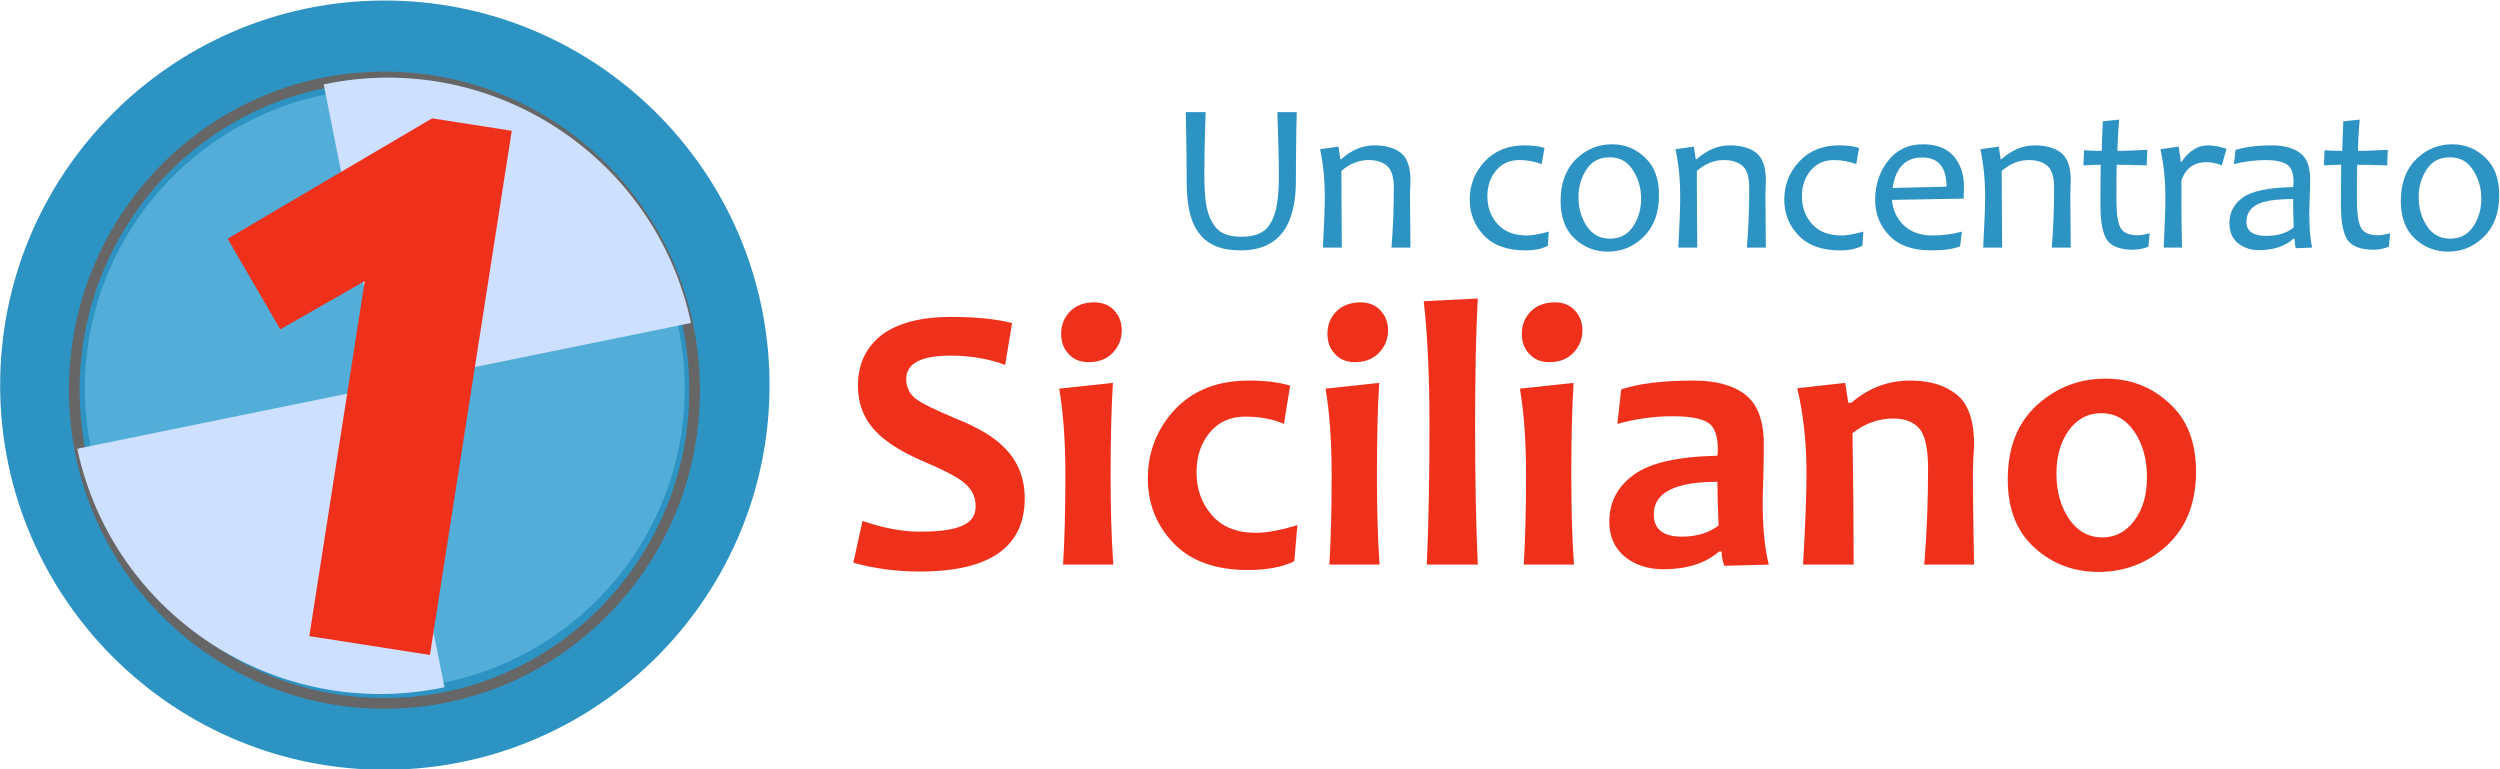 <?xml version="1.0" encoding="UTF-8" standalone="no"?>
<!DOCTYPE svg PUBLIC "-//W3C//DTD SVG 1.1//EN" "http://www.w3.org/Graphics/SVG/1.1/DTD/svg11.dtd">
<svg width="100%" height="100%" viewBox="0 0 1956 602" version="1.1" xmlns="http://www.w3.org/2000/svg" xmlns:xlink="http://www.w3.org/1999/xlink" xml:space="preserve" xmlns:serif="http://www.serif.com/" style="fill-rule:evenodd;clip-rule:evenodd;">
    <g id="it---Un-concentrato-Siciliano" serif:id="it - Un concentrato Siciliano" transform="matrix(1,0,0,1,-133.509,-415.394)">
        <g transform="matrix(2.937,0,0,2.937,1051.08,460.257)">
            <g transform="matrix(56.745,0,0,56.745,-1.127,50.685)">
                <path d="M0.602,-0.636C0.6,-0.574 0.599,-0.517 0.599,-0.463C0.598,-0.41 0.598,-0.36 0.598,-0.314C0.598,-0.096 0.512,0.013 0.339,0.013C0.294,0.013 0.256,0.007 0.224,-0.006C0.192,-0.019 0.165,-0.039 0.145,-0.065C0.124,-0.092 0.109,-0.125 0.099,-0.166C0.09,-0.206 0.085,-0.254 0.085,-0.309C0.085,-0.357 0.085,-0.408 0.084,-0.462C0.083,-0.516 0.082,-0.574 0.081,-0.636L0.174,-0.636C0.17,-0.512 0.168,-0.415 0.168,-0.344C0.168,-0.288 0.171,-0.241 0.176,-0.206C0.182,-0.17 0.192,-0.14 0.206,-0.117C0.22,-0.093 0.238,-0.076 0.259,-0.066C0.281,-0.056 0.308,-0.051 0.341,-0.051C0.376,-0.051 0.404,-0.056 0.426,-0.066C0.448,-0.076 0.466,-0.092 0.479,-0.115C0.493,-0.138 0.503,-0.168 0.509,-0.204C0.515,-0.24 0.518,-0.287 0.518,-0.345C0.518,-0.38 0.517,-0.421 0.516,-0.469C0.515,-0.517 0.513,-0.573 0.511,-0.636L0.602,-0.636Z" style="fill:rgb(44,147,194);fill-rule:nonzero;"/>
            </g>
            <g transform="matrix(56.745,0,0,56.745,36.19,50.685)">
                <path d="M0.478,-0L0.389,-0C0.396,-0.086 0.4,-0.179 0.4,-0.28C0.4,-0.33 0.39,-0.365 0.369,-0.383C0.349,-0.401 0.32,-0.411 0.282,-0.411C0.236,-0.411 0.193,-0.394 0.154,-0.36C0.154,-0.249 0.155,-0.129 0.156,-0L0.067,-0C0.073,-0.111 0.076,-0.191 0.076,-0.24C0.076,-0.316 0.069,-0.39 0.054,-0.462L0.14,-0.474L0.149,-0.415L0.153,-0.415C0.201,-0.458 0.253,-0.48 0.308,-0.48C0.362,-0.48 0.404,-0.468 0.434,-0.444C0.463,-0.42 0.478,-0.378 0.478,-0.316C0.478,-0.31 0.478,-0.298 0.477,-0.28C0.476,-0.262 0.476,-0.249 0.476,-0.243C0.476,-0.189 0.477,-0.108 0.478,-0Z" style="fill:rgb(44,147,194);fill-rule:nonzero;"/>
            </g>
            <g transform="matrix(56.745,0,0,56.745,76.382,50.685)">
                <path d="M0.419,-0.075L0.415,-0.009C0.388,0.006 0.353,0.013 0.309,0.013C0.224,0.013 0.16,-0.01 0.115,-0.057C0.071,-0.103 0.048,-0.159 0.048,-0.225C0.048,-0.295 0.072,-0.355 0.119,-0.405C0.166,-0.455 0.228,-0.48 0.305,-0.48C0.343,-0.48 0.375,-0.476 0.399,-0.468L0.386,-0.392C0.352,-0.404 0.317,-0.411 0.282,-0.411C0.236,-0.411 0.199,-0.395 0.172,-0.362C0.145,-0.33 0.131,-0.29 0.131,-0.241C0.131,-0.188 0.147,-0.145 0.18,-0.109C0.212,-0.074 0.258,-0.057 0.318,-0.057C0.342,-0.057 0.376,-0.063 0.419,-0.075Z" style="fill:rgb(44,147,194);fill-rule:nonzero;"/>
            </g>
            <g transform="matrix(56.745,0,0,56.745,100.592,50.685)">
                <path d="M0.51,-0.246C0.51,-0.163 0.486,-0.098 0.438,-0.051C0.391,-0.004 0.334,0.019 0.27,0.019C0.209,0.019 0.157,-0.002 0.113,-0.043C0.07,-0.084 0.048,-0.143 0.048,-0.218C0.048,-0.302 0.072,-0.367 0.12,-0.415C0.168,-0.462 0.225,-0.485 0.29,-0.485C0.35,-0.485 0.402,-0.464 0.445,-0.422C0.489,-0.381 0.51,-0.322 0.51,-0.246ZM0.426,-0.229C0.426,-0.28 0.413,-0.325 0.387,-0.364C0.362,-0.404 0.326,-0.424 0.278,-0.424C0.231,-0.424 0.195,-0.405 0.17,-0.368C0.145,-0.33 0.132,-0.287 0.132,-0.237C0.132,-0.186 0.145,-0.141 0.17,-0.102C0.196,-0.062 0.233,-0.042 0.28,-0.042C0.327,-0.042 0.363,-0.061 0.388,-0.099C0.413,-0.136 0.426,-0.18 0.426,-0.229Z" style="fill:rgb(44,147,194);fill-rule:nonzero;"/>
            </g>
            <g transform="matrix(56.745,0,0,56.745,130.871,50.685)">
                <path d="M0.478,-0L0.389,-0C0.396,-0.086 0.4,-0.179 0.4,-0.28C0.4,-0.33 0.39,-0.365 0.369,-0.383C0.349,-0.401 0.32,-0.411 0.282,-0.411C0.236,-0.411 0.193,-0.394 0.154,-0.36C0.154,-0.249 0.155,-0.129 0.156,-0L0.067,-0C0.073,-0.111 0.076,-0.191 0.076,-0.24C0.076,-0.316 0.069,-0.39 0.054,-0.462L0.14,-0.474L0.149,-0.415L0.153,-0.415C0.201,-0.458 0.253,-0.48 0.308,-0.48C0.362,-0.48 0.404,-0.468 0.434,-0.444C0.463,-0.42 0.478,-0.378 0.478,-0.316C0.478,-0.31 0.478,-0.298 0.477,-0.28C0.476,-0.262 0.476,-0.249 0.476,-0.243C0.476,-0.189 0.477,-0.108 0.478,-0Z" style="fill:rgb(44,147,194);fill-rule:nonzero;"/>
            </g>
            <g transform="matrix(56.745,0,0,56.745,160.18,50.685)">
                <path d="M0.419,-0.075L0.415,-0.009C0.388,0.006 0.353,0.013 0.309,0.013C0.224,0.013 0.16,-0.01 0.115,-0.057C0.071,-0.103 0.048,-0.159 0.048,-0.225C0.048,-0.295 0.072,-0.355 0.119,-0.405C0.166,-0.455 0.228,-0.48 0.305,-0.48C0.343,-0.48 0.375,-0.476 0.399,-0.468L0.386,-0.392C0.352,-0.404 0.317,-0.411 0.282,-0.411C0.236,-0.411 0.199,-0.395 0.172,-0.362C0.145,-0.33 0.131,-0.29 0.131,-0.241C0.131,-0.188 0.147,-0.145 0.18,-0.109C0.212,-0.074 0.258,-0.057 0.318,-0.057C0.342,-0.057 0.376,-0.063 0.419,-0.075Z" style="fill:rgb(44,147,194);fill-rule:nonzero;"/>
            </g>
            <g transform="matrix(56.745,0,0,56.745,184.39,50.685)">
                <path d="M0.465,-0.287C0.465,-0.273 0.464,-0.254 0.463,-0.23L0.127,-0.224C0.131,-0.177 0.149,-0.137 0.183,-0.104C0.216,-0.073 0.261,-0.057 0.316,-0.057C0.365,-0.057 0.412,-0.063 0.455,-0.075L0.447,-0.006C0.415,0.007 0.369,0.013 0.309,0.013C0.224,0.013 0.159,-0.01 0.115,-0.056C0.07,-0.102 0.048,-0.159 0.048,-0.225C0.048,-0.296 0.069,-0.357 0.109,-0.408C0.15,-0.46 0.204,-0.485 0.272,-0.485C0.335,-0.485 0.383,-0.467 0.416,-0.43C0.448,-0.393 0.465,-0.345 0.465,-0.287ZM0.383,-0.286C0.383,-0.377 0.345,-0.423 0.269,-0.423C0.19,-0.423 0.144,-0.375 0.13,-0.28L0.383,-0.286Z" style="fill:rgb(44,147,194);fill-rule:nonzero;"/>
            </g>
            <g transform="matrix(56.745,0,0,56.745,212.092,50.685)">
                <path d="M0.478,-0L0.389,-0C0.396,-0.086 0.4,-0.179 0.4,-0.28C0.4,-0.33 0.39,-0.365 0.369,-0.383C0.349,-0.401 0.32,-0.411 0.282,-0.411C0.236,-0.411 0.193,-0.394 0.154,-0.36C0.154,-0.249 0.155,-0.129 0.156,-0L0.067,-0C0.073,-0.111 0.076,-0.191 0.076,-0.24C0.076,-0.316 0.069,-0.39 0.054,-0.462L0.14,-0.474L0.149,-0.415L0.153,-0.415C0.201,-0.458 0.253,-0.48 0.308,-0.48C0.362,-0.48 0.404,-0.468 0.434,-0.444C0.463,-0.42 0.478,-0.378 0.478,-0.316C0.478,-0.31 0.478,-0.298 0.477,-0.28C0.476,-0.262 0.476,-0.249 0.476,-0.243C0.476,-0.189 0.477,-0.108 0.478,-0Z" style="fill:rgb(44,147,194);fill-rule:nonzero;"/>
            </g>
            <g transform="matrix(56.745,0,0,56.745,241.401,50.685)">
                <path d="M0.332,-0.067L0.326,-0.004C0.3,0.006 0.276,0.01 0.253,0.01C0.195,0.01 0.155,-0.005 0.133,-0.034C0.112,-0.064 0.101,-0.118 0.101,-0.194C0.101,-0.244 0.101,-0.309 0.102,-0.389C0.084,-0.389 0.057,-0.388 0.021,-0.386L0.024,-0.457C0.055,-0.455 0.083,-0.454 0.107,-0.454C0.107,-0.474 0.109,-0.52 0.112,-0.593L0.189,-0.601C0.183,-0.533 0.181,-0.484 0.181,-0.454C0.213,-0.454 0.259,-0.456 0.321,-0.459L0.318,-0.386C0.259,-0.388 0.212,-0.389 0.177,-0.389C0.176,-0.34 0.176,-0.285 0.176,-0.223C0.176,-0.156 0.183,-0.112 0.197,-0.09C0.211,-0.068 0.237,-0.058 0.276,-0.058C0.289,-0.058 0.307,-0.061 0.332,-0.067Z" style="fill:rgb(44,147,194);fill-rule:nonzero;"/>
            </g>
            <g transform="matrix(56.745,0,0,56.745,260.347,50.685)">
                <path d="M0.359,-0.464L0.337,-0.386C0.312,-0.396 0.288,-0.401 0.267,-0.401C0.205,-0.401 0.166,-0.372 0.147,-0.314C0.147,-0.164 0.148,-0.06 0.15,-0L0.064,-0C0.069,-0.103 0.072,-0.183 0.072,-0.24C0.072,-0.317 0.064,-0.391 0.049,-0.462L0.134,-0.474C0.14,-0.438 0.144,-0.414 0.144,-0.402L0.147,-0.402C0.183,-0.454 0.224,-0.48 0.271,-0.48C0.295,-0.48 0.325,-0.475 0.359,-0.464Z" style="fill:rgb(44,147,194);fill-rule:nonzero;"/>
            </g>
            <g transform="matrix(56.745,0,0,56.745,279.044,50.685)">
                <path d="M0.431,-0L0.354,0.003C0.351,-0.013 0.349,-0.028 0.349,-0.042L0.344,-0.042C0.304,-0.006 0.249,0.012 0.18,0.012C0.143,0.012 0.111,0.001 0.083,-0.021C0.056,-0.043 0.043,-0.074 0.043,-0.115C0.043,-0.165 0.064,-0.205 0.106,-0.235C0.149,-0.266 0.227,-0.282 0.342,-0.284C0.343,-0.292 0.344,-0.3 0.344,-0.311C0.344,-0.351 0.333,-0.377 0.312,-0.391C0.29,-0.404 0.258,-0.411 0.215,-0.411C0.164,-0.411 0.113,-0.404 0.064,-0.392L0.072,-0.459C0.121,-0.473 0.177,-0.48 0.241,-0.48C0.299,-0.48 0.343,-0.468 0.375,-0.444C0.407,-0.42 0.422,-0.379 0.422,-0.322C0.422,-0.306 0.422,-0.279 0.42,-0.238C0.419,-0.198 0.418,-0.172 0.418,-0.158C0.418,-0.099 0.422,-0.046 0.431,-0ZM0.345,-0.095C0.343,-0.144 0.342,-0.189 0.342,-0.228C0.281,-0.228 0.235,-0.223 0.203,-0.214C0.149,-0.198 0.123,-0.167 0.123,-0.121C0.123,-0.077 0.154,-0.055 0.216,-0.055C0.27,-0.055 0.313,-0.068 0.345,-0.095Z" style="fill:rgb(44,147,194);fill-rule:nonzero;"/>
            </g>
            <g transform="matrix(56.745,0,0,56.745,305.471,50.685)">
                <path d="M0.332,-0.067L0.326,-0.004C0.3,0.006 0.276,0.01 0.253,0.01C0.195,0.01 0.155,-0.005 0.133,-0.034C0.112,-0.064 0.101,-0.118 0.101,-0.194C0.101,-0.244 0.101,-0.309 0.102,-0.389C0.084,-0.389 0.057,-0.388 0.021,-0.386L0.024,-0.457C0.055,-0.455 0.083,-0.454 0.107,-0.454C0.107,-0.474 0.109,-0.52 0.112,-0.593L0.189,-0.601C0.183,-0.533 0.181,-0.484 0.181,-0.454C0.213,-0.454 0.259,-0.456 0.321,-0.459L0.318,-0.386C0.259,-0.388 0.212,-0.389 0.177,-0.389C0.176,-0.34 0.176,-0.285 0.176,-0.223C0.176,-0.156 0.183,-0.112 0.197,-0.09C0.211,-0.068 0.237,-0.058 0.276,-0.058C0.289,-0.058 0.307,-0.061 0.332,-0.067Z" style="fill:rgb(44,147,194);fill-rule:nonzero;"/>
            </g>
            <g transform="matrix(56.745,0,0,56.745,324.417,50.685)">
                <path d="M0.51,-0.246C0.51,-0.163 0.486,-0.098 0.438,-0.051C0.391,-0.004 0.334,0.019 0.27,0.019C0.209,0.019 0.157,-0.002 0.113,-0.043C0.07,-0.084 0.048,-0.143 0.048,-0.218C0.048,-0.302 0.072,-0.367 0.12,-0.415C0.168,-0.462 0.225,-0.485 0.29,-0.485C0.35,-0.485 0.402,-0.464 0.445,-0.422C0.489,-0.381 0.51,-0.322 0.51,-0.246ZM0.426,-0.229C0.426,-0.28 0.413,-0.325 0.387,-0.364C0.362,-0.404 0.326,-0.424 0.278,-0.424C0.231,-0.424 0.195,-0.405 0.17,-0.368C0.145,-0.33 0.132,-0.287 0.132,-0.237C0.132,-0.186 0.145,-0.141 0.17,-0.102C0.196,-0.062 0.233,-0.042 0.28,-0.042C0.327,-0.042 0.363,-0.061 0.388,-0.099C0.413,-0.136 0.426,-0.18 0.426,-0.229Z" style="fill:rgb(44,147,194);fill-rule:nonzero;"/>
            </g>
        </g>
        <g id="Sicile" transform="matrix(4.167,0,0,4.167,794.439,645.959)">
            <g transform="matrix(72,0,0,72,-1.127,50.685)">
                <path d="M0.485,-0.173C0.485,-0.046 0.394,0.018 0.211,0.018C0.149,0.018 0.091,0.01 0.038,-0.005L0.062,-0.114C0.114,-0.096 0.164,-0.086 0.211,-0.086C0.263,-0.086 0.3,-0.091 0.323,-0.102C0.346,-0.112 0.357,-0.129 0.357,-0.152C0.357,-0.177 0.347,-0.198 0.325,-0.215C0.307,-0.23 0.269,-0.249 0.212,-0.273C0.161,-0.296 0.123,-0.32 0.098,-0.346C0.066,-0.379 0.05,-0.419 0.05,-0.467C0.05,-0.523 0.071,-0.567 0.112,-0.599C0.154,-0.63 0.214,-0.646 0.292,-0.646C0.355,-0.646 0.409,-0.641 0.452,-0.63L0.434,-0.521C0.39,-0.537 0.343,-0.545 0.292,-0.545C0.215,-0.545 0.176,-0.525 0.176,-0.484C0.176,-0.462 0.185,-0.444 0.203,-0.431C0.219,-0.419 0.253,-0.403 0.305,-0.381C0.361,-0.359 0.403,-0.334 0.43,-0.307C0.467,-0.271 0.485,-0.226 0.485,-0.173Z" style="fill:rgb(239,49,28);fill-rule:nonzero;"/>
            </g>
            <g transform="matrix(72,0,0,72,36.529,50.685)">
                <path d="M0.193,-0L0.062,-0C0.066,-0.067 0.068,-0.145 0.068,-0.232C0.068,-0.319 0.063,-0.394 0.052,-0.459L0.192,-0.474C0.188,-0.41 0.186,-0.33 0.186,-0.232C0.186,-0.148 0.188,-0.071 0.193,-0ZM0.215,-0.611C0.215,-0.589 0.208,-0.57 0.192,-0.553C0.177,-0.537 0.156,-0.528 0.129,-0.528C0.107,-0.528 0.089,-0.535 0.076,-0.55C0.063,-0.564 0.057,-0.581 0.057,-0.602C0.057,-0.624 0.064,-0.643 0.079,-0.659C0.094,-0.675 0.116,-0.684 0.143,-0.684C0.166,-0.684 0.184,-0.676 0.196,-0.662C0.209,-0.648 0.215,-0.631 0.215,-0.611Z" style="fill:rgb(239,49,28);fill-rule:nonzero;"/>
            </g>
            <g transform="matrix(72,0,0,72,54.462,50.685)">
                <path d="M0.424,-0.103L0.416,-0.009C0.386,0.006 0.346,0.014 0.295,0.014C0.211,0.014 0.146,-0.009 0.101,-0.056C0.056,-0.103 0.034,-0.159 0.034,-0.225C0.034,-0.293 0.057,-0.353 0.104,-0.404C0.152,-0.455 0.216,-0.48 0.298,-0.48C0.338,-0.48 0.374,-0.476 0.405,-0.467L0.389,-0.367C0.359,-0.38 0.325,-0.386 0.288,-0.386C0.249,-0.386 0.218,-0.372 0.195,-0.344C0.172,-0.316 0.161,-0.282 0.161,-0.241C0.161,-0.197 0.174,-0.16 0.201,-0.129C0.228,-0.098 0.266,-0.083 0.316,-0.083C0.345,-0.083 0.381,-0.09 0.424,-0.103Z" style="fill:rgb(239,49,28);fill-rule:nonzero;"/>
            </g>
            <g transform="matrix(72,0,0,72,86.528,50.685)">
                <path d="M0.193,-0L0.062,-0C0.066,-0.067 0.068,-0.145 0.068,-0.232C0.068,-0.319 0.063,-0.394 0.052,-0.459L0.192,-0.474C0.188,-0.41 0.186,-0.33 0.186,-0.232C0.186,-0.148 0.188,-0.071 0.193,-0ZM0.215,-0.611C0.215,-0.589 0.208,-0.57 0.192,-0.553C0.177,-0.537 0.156,-0.528 0.129,-0.528C0.107,-0.528 0.089,-0.535 0.076,-0.55C0.063,-0.564 0.057,-0.581 0.057,-0.602C0.057,-0.624 0.064,-0.643 0.079,-0.659C0.094,-0.675 0.116,-0.684 0.143,-0.684C0.166,-0.684 0.184,-0.676 0.196,-0.662C0.209,-0.648 0.215,-0.631 0.215,-0.611Z" style="fill:rgb(239,49,28);fill-rule:nonzero;"/>
            </g>
            <g transform="matrix(72,0,0,72,104.461,50.685)">
                <path d="M0.2,-0L0.067,-0C0.072,-0.112 0.074,-0.233 0.074,-0.363C0.074,-0.49 0.069,-0.598 0.059,-0.687L0.2,-0.694C0.195,-0.602 0.193,-0.492 0.193,-0.363C0.193,-0.232 0.195,-0.111 0.2,-0Z" style="fill:rgb(239,49,28);fill-rule:nonzero;"/>
            </g>
            <g transform="matrix(72,0,0,72,123.026,50.685)">
                <path d="M0.193,-0L0.062,-0C0.066,-0.067 0.068,-0.145 0.068,-0.232C0.068,-0.319 0.063,-0.394 0.052,-0.459L0.192,-0.474C0.188,-0.41 0.186,-0.33 0.186,-0.232C0.186,-0.148 0.188,-0.071 0.193,-0ZM0.215,-0.611C0.215,-0.589 0.208,-0.57 0.192,-0.553C0.177,-0.537 0.156,-0.528 0.129,-0.528C0.107,-0.528 0.089,-0.535 0.076,-0.55C0.063,-0.564 0.057,-0.581 0.057,-0.602C0.057,-0.624 0.064,-0.643 0.079,-0.659C0.094,-0.675 0.116,-0.684 0.143,-0.684C0.166,-0.684 0.184,-0.676 0.196,-0.662C0.209,-0.648 0.215,-0.631 0.215,-0.611Z" style="fill:rgb(239,49,28);fill-rule:nonzero;"/>
            </g>
            <g transform="matrix(72,0,0,72,140.959,50.685)">
                <path d="M0.452,-0L0.336,0.003C0.331,-0.01 0.329,-0.023 0.329,-0.034L0.322,-0.034C0.286,-0.003 0.238,0.012 0.177,0.012C0.137,0.012 0.103,0.001 0.076,-0.021C0.049,-0.044 0.036,-0.074 0.036,-0.112C0.036,-0.161 0.056,-0.202 0.098,-0.233C0.14,-0.265 0.214,-0.282 0.318,-0.284C0.319,-0.29 0.319,-0.295 0.319,-0.3C0.319,-0.335 0.311,-0.359 0.294,-0.37C0.277,-0.381 0.246,-0.387 0.201,-0.387C0.152,-0.387 0.104,-0.38 0.057,-0.367L0.067,-0.457C0.112,-0.472 0.174,-0.48 0.255,-0.48C0.314,-0.48 0.359,-0.468 0.391,-0.443C0.423,-0.418 0.439,-0.375 0.439,-0.313C0.439,-0.299 0.439,-0.274 0.438,-0.238C0.437,-0.202 0.436,-0.178 0.436,-0.166C0.436,-0.099 0.441,-0.043 0.452,-0ZM0.321,-0.102C0.319,-0.146 0.318,-0.184 0.318,-0.216C0.207,-0.216 0.152,-0.188 0.152,-0.131C0.152,-0.093 0.176,-0.073 0.225,-0.073C0.264,-0.073 0.296,-0.083 0.321,-0.102Z" style="fill:rgb(239,49,28);fill-rule:nonzero;"/>
            </g>
            <g transform="matrix(72,0,0,72,176.33,50.685)">
                <path d="M0.496,-0L0.366,-0C0.373,-0.082 0.376,-0.166 0.376,-0.25C0.376,-0.301 0.369,-0.336 0.354,-0.354C0.339,-0.372 0.316,-0.381 0.285,-0.381C0.248,-0.381 0.212,-0.369 0.179,-0.343C0.181,-0.216 0.182,-0.102 0.182,-0L0.05,-0C0.056,-0.102 0.059,-0.182 0.059,-0.24C0.059,-0.318 0.051,-0.391 0.035,-0.46L0.16,-0.474L0.168,-0.422L0.176,-0.422C0.221,-0.461 0.272,-0.48 0.33,-0.48C0.38,-0.48 0.42,-0.468 0.45,-0.444C0.48,-0.421 0.496,-0.377 0.496,-0.314C0.496,-0.305 0.495,-0.292 0.494,-0.276C0.493,-0.26 0.493,-0.244 0.493,-0.228C0.493,-0.184 0.494,-0.108 0.496,-0Z" style="fill:rgb(239,49,28);fill-rule:nonzero;"/>
            </g>
            <g transform="matrix(72,0,0,72,215.919,50.685)">
                <path d="M0.525,-0.243C0.525,-0.161 0.5,-0.097 0.449,-0.05C0.399,-0.004 0.339,0.019 0.271,0.019C0.206,0.019 0.15,-0.002 0.104,-0.044C0.057,-0.086 0.034,-0.146 0.034,-0.222C0.034,-0.305 0.059,-0.369 0.11,-0.416C0.161,-0.462 0.22,-0.485 0.289,-0.485C0.353,-0.485 0.409,-0.464 0.455,-0.421C0.502,-0.379 0.525,-0.319 0.525,-0.243ZM0.397,-0.228C0.397,-0.275 0.386,-0.315 0.364,-0.347C0.342,-0.379 0.313,-0.395 0.278,-0.395C0.243,-0.395 0.215,-0.38 0.193,-0.35C0.172,-0.32 0.161,-0.283 0.161,-0.238C0.161,-0.191 0.172,-0.151 0.194,-0.119C0.216,-0.087 0.245,-0.071 0.281,-0.071C0.315,-0.071 0.343,-0.086 0.365,-0.116C0.387,-0.146 0.397,-0.183 0.397,-0.228Z" style="fill:rgb(239,49,28);fill-rule:nonzero;"/>
            </g>
        </g>
        <g id="Icon" transform="matrix(0.987,0,0,0.987,-53.92,396.58)">
            <g transform="matrix(-4.167,0.032,0.032,4.167,1560.46,-2815.01)">
                <path d="M261.495,678.214C301.831,678.212 334.648,711.033 334.649,751.371C334.656,791.726 301.85,824.547 261.495,824.553C221.119,824.552 188.287,791.725 188.288,751.389C188.282,711.038 221.11,678.22 261.495,678.214" style="fill:rgb(44,147,194);fill-rule:nonzero;"/>
            </g>
            <g transform="matrix(-4.167,0.031,0.031,4.167,1560.92,-2806.63)">
                <ellipse cx="261.467" cy="750.392" rx="59.003" ry="59.587" style="fill:none;stroke:rgb(102,102,102);stroke-width:2.03px;"/>
            </g>
            <g transform="matrix(-4.167,0.032,0.032,4.167,1560.26,-2809.62)">
                <path d="M261.433,693.688C292.898,693.686 318.477,719.263 318.477,750.733C318.473,782.187 292.895,807.772 261.433,807.772C229.971,807.768 204.375,782.194 204.378,750.733C204.362,719.287 229.947,693.706 261.433,693.688" style="fill:rgb(82,174,216);fill-rule:nonzero;"/>
            </g>
            <g transform="matrix(4.167,0,0,4.167,-594.488,-2538.12)">
                <path d="M272.793,744.41C241.025,751.161 209.687,730.81 202.935,699.035L261.358,687.121L272.793,744.41Z" style="fill:rgb(206,224,255);fill-rule:nonzero;"/>
            </g>
            <g transform="matrix(4.167,0,0,4.167,-594.488,-3072.65)">
                <path d="M249.816,758.014C281.581,751.266 312.933,771.617 319.685,803.393L261.25,815.304L249.816,758.014Z" style="fill:rgb(206,224,255);fill-rule:nonzero;"/>
            </g>
            <g transform="matrix(8.352,1.304,-1.304,8.352,362.067,78.287)">
                <g transform="matrix(72,0,0,72,-1.127,50.685)">
                    <path d="M0.247,-0L0.247,-0.468L0.148,-0.389L0.062,-0.495L0.301,-0.691L0.406,-0.691L0.406,-0L0.247,-0Z" style="fill:rgb(239,49,28);fill-rule:nonzero;"/>
                </g>
            </g>
        </g>
    </g>
</svg>
